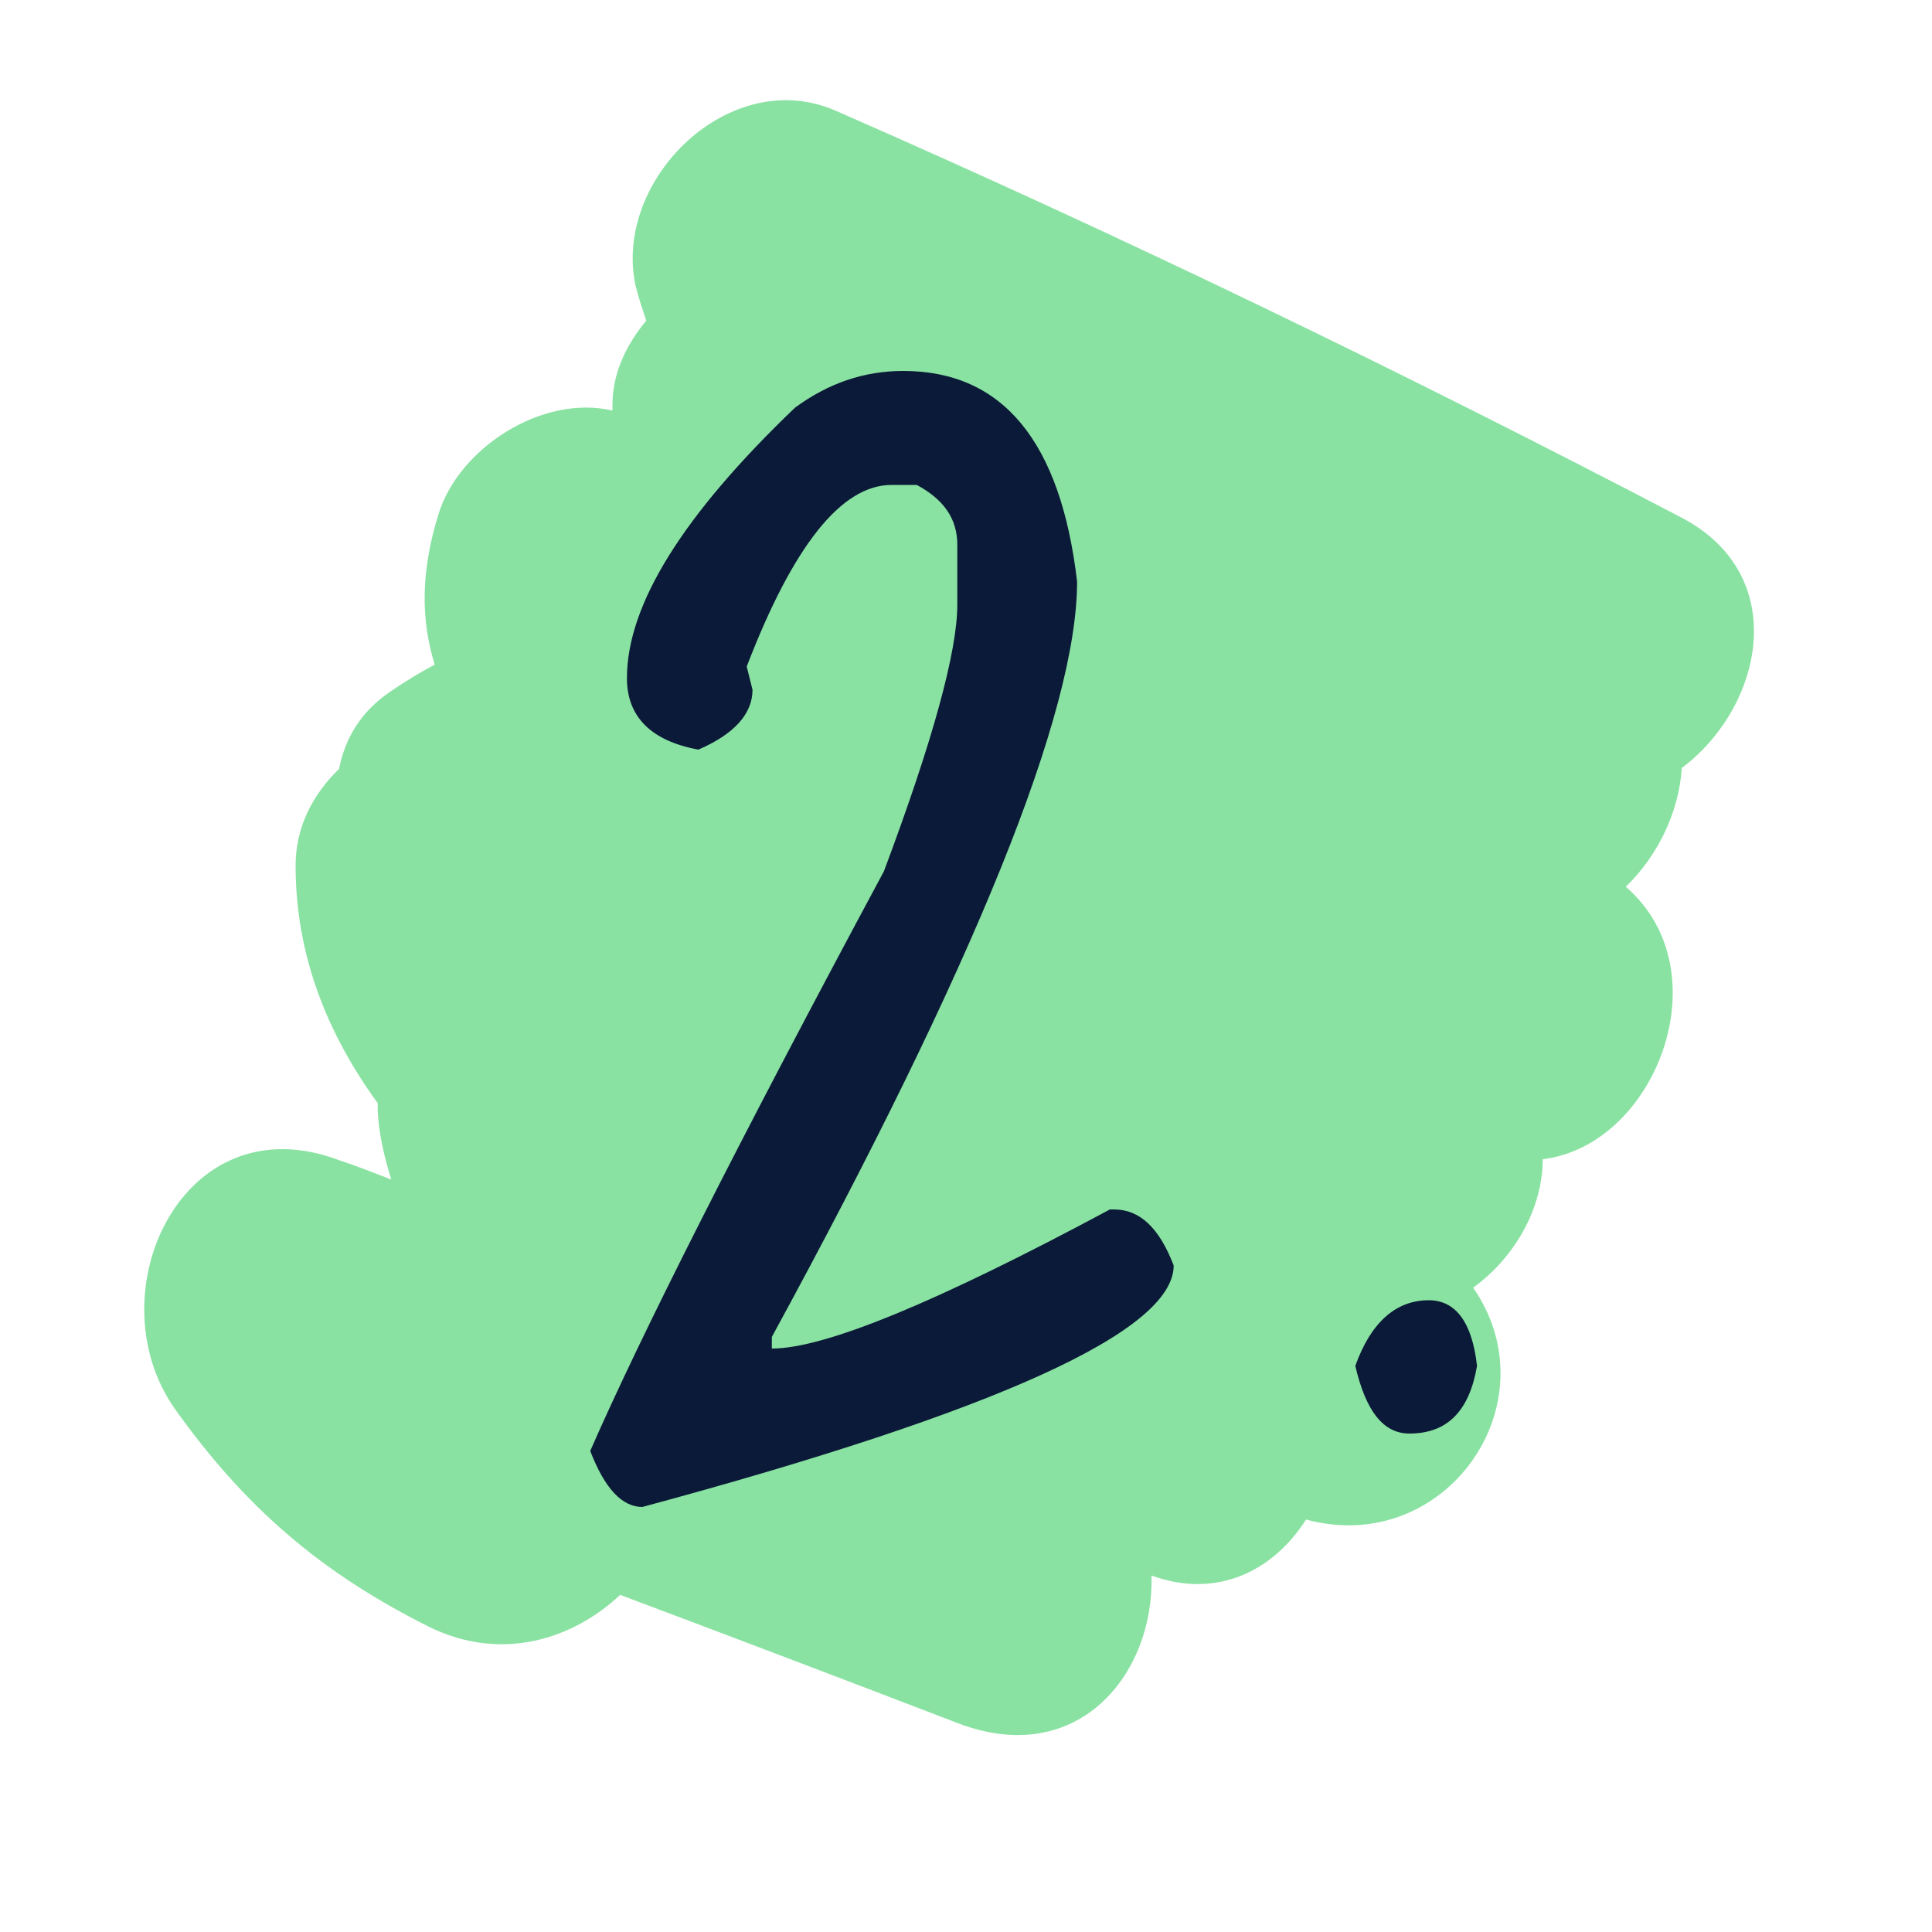 <?xml version="1.0" encoding="utf-8"?>
<!-- Generator: Adobe Illustrator 26.0.2, SVG Export Plug-In . SVG Version: 6.00 Build 0)  -->
<svg version="1.1" id="Layer_1" xmlns="http://www.w3.org/2000/svg" xmlns:xlink="http://www.w3.org/1999/xlink" x="0px" y="0px"
	 viewBox="0 0 200 200" style="enable-background:new 0 0 200 200;" xml:space="preserve">
<style type="text/css">
	.st0{opacity:0.5;fill:#14C647;enable-background:new    ;}
	.st1{fill:#0B1A38;}
</style>
<path class="st0" d="M44.4,168.4c7.5,3.7,14.9,1.3,19.8-3.3c11.7,4.4,23.3,8.8,35,13.3c12.4,4.7,20.3-5.1,20-15.3
	c6.9,2.5,12.7-0.6,16-5.8c14.4,3.9,25.6-12,17.3-24c4.4-3.2,7.2-8.3,7.2-13.3c11.7-1.4,18.7-19.5,8.6-28.2c3.3-3.2,5.5-7.7,5.8-12.3
	c8.4-6.3,11.4-19.9,0-25.9c-28.7-15-57.8-29.1-87.5-42.1c-11-4.9-23.2,7.1-20.8,18.1c0.3,1.2,0.7,2.4,1.1,3.6
	c-2.1,2.5-3.5,5.5-3.5,8.7c0,0.2,0,0.4,0,0.6c-7.3-1.7-15.9,3.9-18,10.7c-1.9,6.1-1.8,11.1-0.4,15.6c-1.5,0.8-3,1.7-4.6,2.8
	c-3.1,2.1-4.7,4.9-5.3,8c-2.7,2.6-4.5,6-4.5,10c0,9.2,3.2,17.3,8.5,24.6c0,0.2,0,0.5,0,0.7c0.1,2.5,0.7,4.9,1.4,7.2
	c-1.8-0.7-3.6-1.4-5.4-2c-16.2-6.1-25.3,13.7-17.1,25.6C25.3,156,33.2,162.8,44.4,168.4z"/>
<g>
	<path class="st1" d="M93.5,38.4c10.3,0,16.3,7.3,18,21.8c0,13.5-10.5,39.5-31.6,78.2v1.2c5.5,0,17.1-4.8,35-14.4h0.4
		c2.7,0,4.7,1.9,6.2,5.8c0,6.8-18.3,15.1-55,25c-2.1,0-3.9-1.9-5.4-5.8c5.2-11.9,15.3-31.9,30.4-60c5.1-13.6,7.6-22.8,7.6-27.6v-6.2
		c0-2.7-1.4-4.7-4.2-6.2h-2.6c-5.2,0-10.2,6.3-15,18.8l0.6,2.4c0,2.5-1.9,4.6-5.6,6.2c-4.9-0.9-7.4-3.4-7.4-7.4
		c0-7.6,5.8-16.9,17.4-28C85.7,39.7,89.4,38.4,93.5,38.4z"/>
	<path class="st1" d="M147.9,134.6c2.8,0,4.5,2.3,5,6.8c-0.8,4.7-3.1,7-7,7c-2.7,0-4.5-2.3-5.6-7
		C141.9,136.9,144.5,134.6,147.9,134.6z"/>
</g>
</svg>
